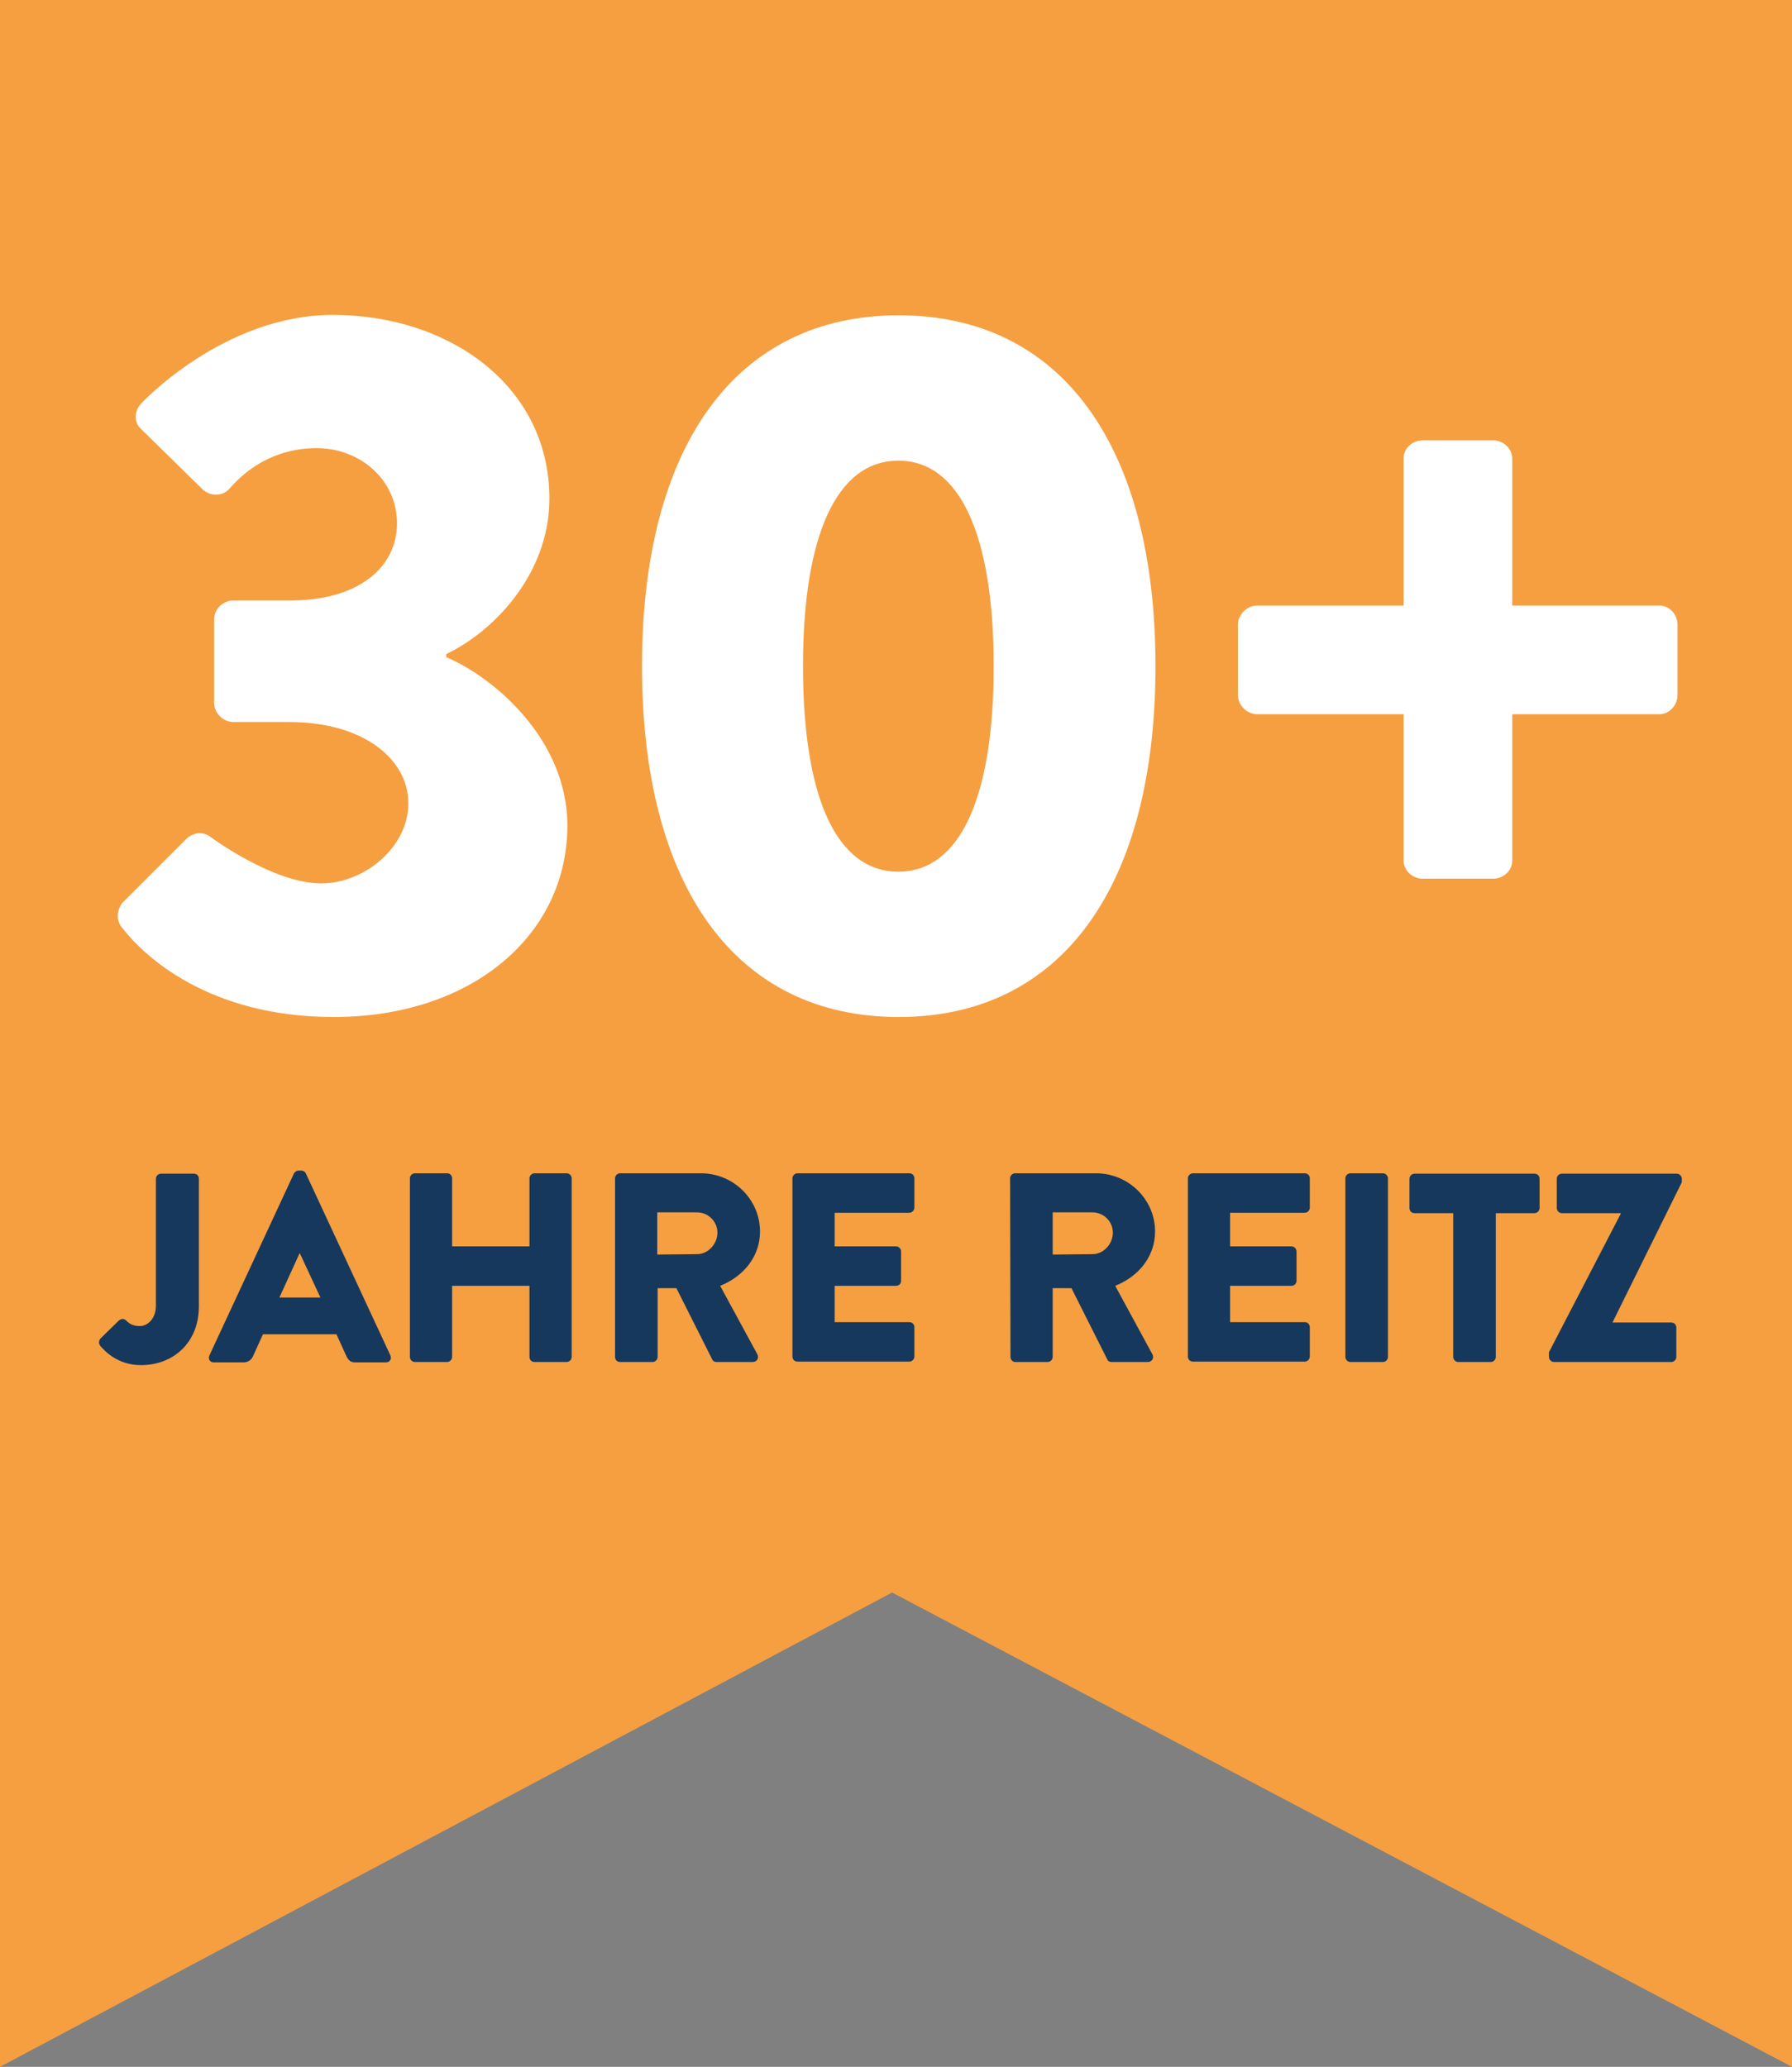 <?xml version="1.0" encoding="utf-8"?>
<!-- Generator: Adobe Illustrator 24.1.1, SVG Export Plug-In . SVG Version: 6.00 Build 0)  -->
<svg version="1.1" id="Ebene_1" xmlns="http://www.w3.org/2000/svg" xmlns:xlink="http://www.w3.org/1999/xlink" x="0px" y="0px"
	 viewBox="0 0 458.6 529" style="enable-background:new 0 0 458.6 529;" xml:space="preserve">
<rect x="0" y="0" width="458.6" height="529" fill="#808080" stroke="none"/>
<style type="text/css">
	.st0{fill:#F59F41;}
	.st1{fill:#FFFFFF;}
	.st2{fill:#16385C;}
</style>
<polygon class="st0" points="458.6,529 228.3,407.6 0,529 0,0 458.6,0 "/>
<g>
	<path class="st1" d="M31.4,231l16.2-16.2c1.8-1.8,4.4-2.1,6.4-0.5c0,0,15.9,11.8,28.2,11.8c11,0,22.3-9.2,22.3-20.5
		S93,184.8,74,184.8H59.7c-2.6,0-4.9-2.3-4.9-4.9v-21.3c0-2.8,2.3-4.9,4.9-4.9h14.4c18,0,27.5-8.7,27.5-19.8s-9.5-19.2-20.5-19.2
		c-11.3,0-18.5,5.9-22.3,10.3c-1.8,2.1-4.9,2.1-6.9,0.3l-15.7-15.4c-2.1-1.8-1.8-4.9,0-6.7c0,0,21-22.6,49-22.6
		c29.8,0,55.4,18.2,55.4,47c0,19.8-14.9,34.4-26.4,39.8v0.8c12.1,5.1,31,21,31,43.1c0,28-24.4,49-59.8,49
		c-32.3,0-48.8-15.9-54.1-22.8C29.6,235.6,29.9,232.8,31.4,231z"/>
	<path class="st1" d="M164.3,170.5c0-56.2,23.9-89.8,65.7-89.8s65.7,33.6,65.7,89.8s-23.9,89.8-65.7,89.8
		C188.1,260.3,164.3,226.7,164.3,170.5z M254.3,170.5c0-33.6-8.7-52.6-24.4-52.6s-24.4,19-24.4,52.6c0,33.9,8.7,52.6,24.4,52.6
		C245.6,223.1,254.3,204.3,254.3,170.5z"/>
	<path class="st1" d="M359.2,182.8h-37.5c-2.6,0-4.9-2.3-4.9-4.9v-18c0-2.6,2.3-4.9,4.9-4.9h37.5v-37.7c0-2.6,2.3-4.6,4.9-4.6h18
		c2.6,0,4.9,2.1,4.9,4.6V155h37.7c2.6,0,4.6,2.3,4.6,4.9v18c0,2.6-2.1,4.9-4.6,4.9H387v37.5c0,2.6-2.3,4.6-4.9,4.6h-18
		c-2.6,0-4.9-2.1-4.9-4.6V182.8z"/>
</g>
<g>
	<path class="st2" d="M25.7,342.6l4.7-4.6c0.6-0.5,1.3-0.6,1.9,0c0.8,0.8,1.7,1.4,3.5,1.4c1.9,0,4.1-1.8,4.1-5.2v-32.5
		c0-0.7,0.6-1.3,1.3-1.3h8.4c0.8,0,1.3,0.6,1.3,1.3v32.6c0,9.6-6.8,15.1-14.8,15.1c-6,0-9.3-3.6-10.5-5
		C25.2,343.8,25.3,343.1,25.7,342.6z"/>
	<path class="st2" d="M53.6,346.9l21.6-46.5c0.2-0.4,0.7-0.8,1.2-0.8h0.7c0.5,0,1,0.3,1.2,0.8l21.6,46.5c0.4,0.9-0.1,1.8-1.2,1.8H91
		c-1.2,0-1.8-0.4-2.4-1.7l-2.5-5.5H67.3l-2.5,5.5c-0.3,0.8-1.1,1.7-2.5,1.7h-7.6C53.7,348.7,53.2,347.8,53.6,346.9z M82,332.1
		l-5.3-11.4l0,0l-5.2,11.4H82z"/>
	<path class="st2" d="M104.9,301.6c0-0.7,0.6-1.3,1.3-1.3h8.2c0.8,0,1.3,0.6,1.3,1.3V319h19.8v-17.4c0-0.7,0.6-1.3,1.3-1.3h8.2
		c0.7,0,1.3,0.6,1.3,1.3v45.7c0,0.7-0.6,1.3-1.3,1.3h-8.2c-0.8,0-1.3-0.6-1.3-1.3v-18.2h-19.8v18.2c0,0.7-0.6,1.3-1.3,1.3h-8.2
		c-0.7,0-1.3-0.6-1.3-1.3V301.6z"/>
	<path class="st2" d="M157.4,301.6c0-0.7,0.6-1.3,1.3-1.3h20.7c8.3,0,15.1,6.7,15.1,14.9c0,6.4-4.2,11.5-10.2,13.9l9.5,17.5
		c0.5,0.9,0,2-1.2,2h-9.2c-0.6,0-1-0.3-1.1-0.6l-9.2-18.3h-4.8v17.6c0,0.7-0.6,1.3-1.3,1.3h-8.3c-0.8,0-1.3-0.6-1.3-1.3V301.6z
		 M178.4,321c2.8,0,5.2-2.6,5.2-5.5s-2.4-5.2-5.2-5.2h-10.2v10.8L178.4,321L178.4,321z"/>
	<path class="st2" d="M202.8,301.6c0-0.7,0.6-1.3,1.3-1.3h28.6c0.8,0,1.3,0.6,1.3,1.3v7.5c0,0.7-0.6,1.3-1.3,1.3h-19.1v8.6h15.7
		c0.7,0,1.3,0.6,1.3,1.3v7.5c0,0.8-0.6,1.3-1.3,1.3h-15.7v9.3h19.1c0.8,0,1.3,0.6,1.3,1.3v7.5c0,0.7-0.6,1.3-1.3,1.3h-28.6
		c-0.8,0-1.3-0.6-1.3-1.3L202.8,301.6L202.8,301.6z"/>
	<path class="st2" d="M258.5,301.6c0-0.7,0.6-1.3,1.3-1.3h20.7c8.3,0,15.1,6.7,15.1,14.9c0,6.4-4.2,11.5-10.2,13.9l9.5,17.5
		c0.5,0.9,0,2-1.2,2h-9.2c-0.6,0-1-0.3-1.1-0.6l-9.2-18.3h-4.8v17.6c0,0.7-0.6,1.3-1.3,1.3h-8.2c-0.8,0-1.3-0.6-1.3-1.3L258.5,301.6
		L258.5,301.6z M279.6,321c2.8,0,5.2-2.6,5.2-5.5s-2.4-5.2-5.2-5.2h-10.2v10.8L279.6,321L279.6,321z"/>
	<path class="st2" d="M304,301.6c0-0.7,0.6-1.3,1.3-1.3h28.6c0.8,0,1.3,0.6,1.3,1.3v7.5c0,0.7-0.6,1.3-1.3,1.3h-19.1v8.6h15.7
		c0.7,0,1.3,0.6,1.3,1.3v7.5c0,0.8-0.6,1.3-1.3,1.3h-15.7v9.3h19.1c0.8,0,1.3,0.6,1.3,1.3v7.5c0,0.7-0.6,1.3-1.3,1.3h-28.6
		c-0.8,0-1.3-0.6-1.3-1.3V301.6z"/>
	<path class="st2" d="M344.3,301.6c0-0.7,0.6-1.3,1.3-1.3h8.3c0.7,0,1.3,0.6,1.3,1.3v45.7c0,0.7-0.6,1.3-1.3,1.3h-8.3
		c-0.7,0-1.3-0.6-1.3-1.3V301.6z"/>
	<path class="st2" d="M371.9,310.5H362c-0.8,0-1.3-0.6-1.3-1.3v-7.5c0-0.7,0.6-1.3,1.3-1.3h30.7c0.8,0,1.3,0.6,1.3,1.3v7.5
		c0,0.7-0.6,1.3-1.3,1.3h-9.9v36.8c0,0.7-0.6,1.3-1.3,1.3h-8.3c-0.7,0-1.3-0.6-1.3-1.3L371.9,310.5L371.9,310.5z"/>
	<path class="st2" d="M396.4,346.1l18.4-35.5v-0.1h-15.1c-0.7,0-1.3-0.6-1.3-1.3v-7.5c0-0.7,0.6-1.3,1.3-1.3h29.4
		c0.7,0,1.3,0.6,1.3,1.3v0.9l-17.7,35.8v0.1h15c0.8,0,1.3,0.6,1.3,1.3v7.5c0,0.7-0.6,1.3-1.3,1.3h-30c-0.7,0-1.3-0.6-1.3-1.3V346.1z
		"/>
</g>
</svg>
